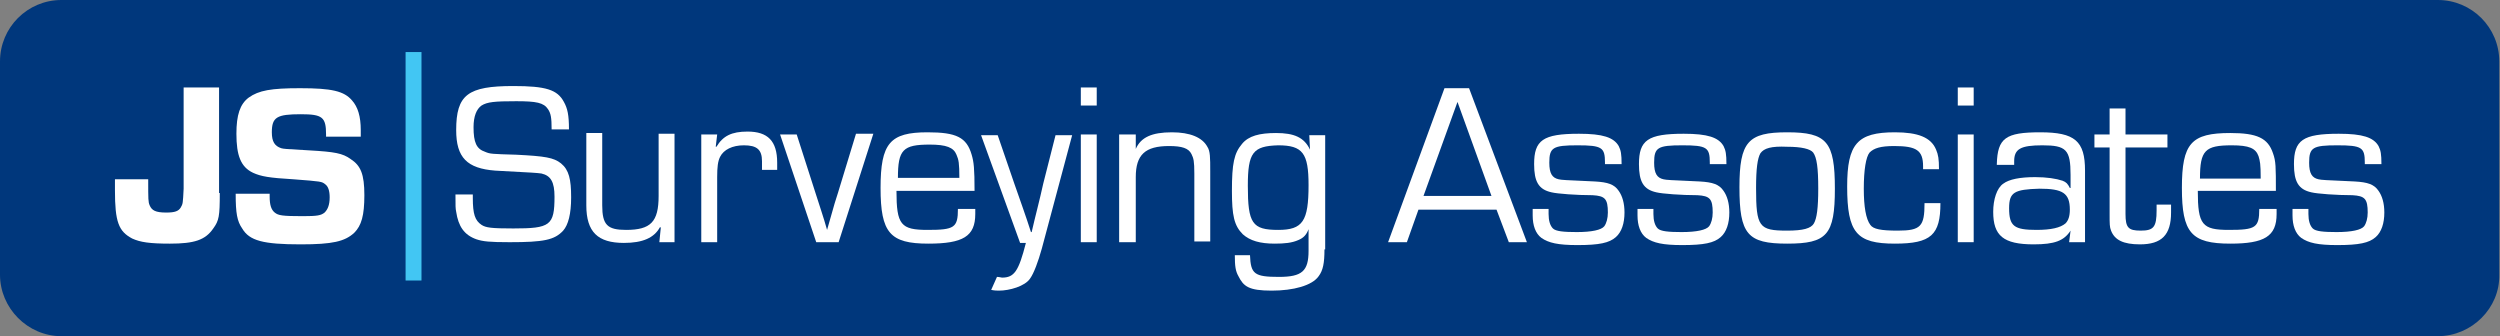 <?xml version="1.0" encoding="utf-8"?>
<!-- Generator: Adobe Illustrator 22.1.0, SVG Export Plug-In . SVG Version: 6.00 Build 0)  -->
<svg version="1.1" id="Layer_1" xmlns="http://www.w3.org/2000/svg" xmlns:xlink="http://www.w3.org/1999/xlink" x="0px" y="0px"
	 viewBox="0 0 345.8 46.5" style="enable-background:new 0 0 345.8 46.5;" xml:space="preserve">
<rect x="0" y="0" width="345.8" height="46.5" fill="#808080" stroke="none"/>
<style type="text/css">
	.st0{fill:#00377C;}
	.st1{fill:#FFFFFF;}
	.st2{fill:#42C6F3;}
</style>
<path class="st0" d="M337.2,46.5H8.5C3.8,46.5,0,42.6,0,38V8.5C0,3.8,3.8,0,8.5,0h328.7c4.7,0,8.5,3.8,8.5,8.5V38
	C345.8,42.6,341.9,46.5,337.2,46.5z"/>
<g>
	<path class="st1" d="M30.4,26.7c0,3.2-0.1,3.8-0.9,4.9c-1.1,1.6-2.6,2.1-6,2.1c-2.8,0-4.1-0.2-5.2-0.7c-1.9-1-2.4-2.3-2.4-6.7
		c0-0.4,0-0.6,0-1.5h4.6c0,2.9,0,3.1,0.2,3.6c0.3,0.7,0.8,1,2.3,1c1.2,0,1.7-0.2,2-0.7c0.3-0.5,0.3-0.6,0.4-2.6v-14h4.9V26.7z"/>
	<path class="st1" d="M45.1,18.6c0-2.4-0.5-2.8-3.5-2.8c-3.3,0-4,0.4-4,2.5c0,1.3,0.4,1.9,1.3,2.2c0.4,0.1,0.4,0.1,3.9,0.3
		c3.5,0.2,4.6,0.4,5.7,1.2c1.4,0.9,1.9,2.1,1.9,5c0,2.8-0.4,4.2-1.4,5.2c-1.3,1.2-3,1.6-7.4,1.6c-5.2,0-7.1-0.5-8.1-2.2
		c-0.7-1-0.9-2.1-0.9-4.8h4.7v0.4c0,1.1,0.2,1.8,0.7,2.2c0.5,0.4,1,0.5,3.9,0.5c2,0,2.5-0.1,3-0.5c0.4-0.4,0.7-1,0.7-2.1
		c0-0.9-0.2-1.5-0.6-1.8c-0.5-0.4-0.5-0.4-4.4-0.7c-3.4-0.2-4.5-0.4-5.6-0.9c-1.7-0.8-2.3-2.4-2.3-5.4c0-2.6,0.5-4.1,1.7-5
		c1.4-1,3.1-1.3,7.1-1.3c4.4,0,6.1,0.4,7.2,1.7c0.8,0.9,1.2,2.2,1.2,4.1c0,0.1,0,0.5,0,0.9H45.1z"/>
	<path class="st2" d="M58.3,7.2v31.6h-2.2V7.2H58.3z"/>
	<path class="st1" d="M76.3,17.9c0-1.6-0.1-2.2-0.5-2.8c-0.6-0.9-1.6-1.1-4.4-1.1c-3,0-4,0.1-4.8,0.6c-0.7,0.5-1.1,1.5-1.1,3
		c0,2.1,0.4,3,1.6,3.4c0.7,0.3,0.9,0.3,4.3,0.4c4,0.2,5.2,0.4,6.2,1.2c1.1,0.9,1.4,2.2,1.4,4.7c0,2.3-0.4,3.8-1.1,4.6
		c-1.2,1.3-2.7,1.6-7.4,1.6c-2.8,0-3.7-0.1-4.6-0.4c-1.7-0.6-2.5-1.8-2.8-3.8C63,28.8,63,28.6,63,26.9h2.4v0.5
		c0,2.2,0.3,3.1,1.2,3.7c0.6,0.4,1.4,0.5,4.4,0.5c5.1,0,5.7-0.4,5.7-4.4c0-2-0.5-2.9-1.8-3.2c-0.8-0.1-0.8-0.1-6.4-0.4
		c-3.9-0.3-5.4-1.8-5.4-5.6c0-4.9,1.6-6.1,7.9-6.1c4.5,0,6.1,0.5,7,2.2c0.5,0.9,0.7,1.8,0.7,3.8H76.3z"/>
	<path class="st1" d="M93.4,33.5h-2.2l0.2-2l-0.1-0.1c-0.8,1.5-2.4,2.2-5,2.2c-3.6,0-5.2-1.5-5.2-5.2v-10h2.2v10
		c0,2.7,0.7,3.4,3.3,3.4c3.4,0,4.5-1.1,4.5-4.7v-8.6h2.2V33.5z"/>
	<path class="st1" d="M99.2,18.6L99,20.3l0.1,0c0.9-1.5,2.1-2.1,4.3-2.1c2.8,0,4.1,1.3,4.1,4.3v1h-2.1v-1.2c0-1.6-0.7-2.2-2.5-2.2
		c-1.6,0-2.8,0.6-3.3,1.6c-0.3,0.6-0.4,1.4-0.4,2.8v9H97V18.6H99.2z"/>
	<path class="st1" d="M116,33.5h-3.1l-5-14.9h2.3l2.6,8.1c0.5,1.6,1.1,3.3,1.6,5.1h0c0.2-0.7,0.4-1.4,0.6-2.1c0.3-1.1,0.6-2.1,0.9-3
		l2.5-8.2h2.4L116,33.5z"/>
	<path class="st1" d="M134.9,29c0,0.3,0,0.5,0,0.6c0,3.1-1.7,4.1-6.5,4.1c-5.3,0-6.6-1.5-6.6-7.7c0-6.2,1.3-7.7,6.5-7.7
		c4,0,5.4,0.7,6.1,3.1c0.3,1,0.4,1.9,0.4,5h-10.8c0,4.7,0.6,5.4,4.3,5.4c3.7,0,4.2-0.3,4.2-2.9H134.9z M132.7,24.7
		c0-2.2-0.1-2.6-0.4-3.3c-0.4-1-1.4-1.4-3.7-1.4c-3.7,0-4.4,0.7-4.4,4.6H132.7z"/>
	<path class="st1" d="M144.1,34.4c-0.5,1.8-1.1,3.4-1.6,4.1c-0.7,1.1-2.9,1.7-4.3,1.7c-0.3,0-0.6,0-1.1-0.1l0.8-1.8
		c0.3,0,0.6,0.1,0.7,0.1c1.7,0,2.3-0.9,3.3-4.8h-0.8l-5.4-14.9h2.3l2.3,6.7c0.8,2.3,1.6,4.5,2.3,6.7h0.1c0.5-2.2,1.1-4.4,1.6-6.7
		l1.7-6.7h2.3L144.1,34.4z"/>
	<path class="st1" d="M151.7,14.6h-2.2v-2.5h2.2V14.6z M151.7,33.5h-2.2V18.6h2.2V33.5z"/>
	<path class="st1" d="M157.1,18.6l0,2l0,0c0.7-1.6,2.2-2.3,5-2.3c2.5,0,4.2,0.7,4.9,2c0.4,0.6,0.4,1.5,0.4,3.4v9.7h-2.2V24
		c0-1.7-0.1-2.1-0.4-2.7c-0.4-0.8-1.3-1.1-3.1-1.1c-3.3,0-4.6,1.2-4.6,4.3v9h-2.3V18.6H157.1z"/>
	<path class="st1" d="M183.2,34.5c0,1.9-0.2,2.9-0.8,3.7c-0.9,1.3-3.5,2-6.5,2c-3.2,0-3.9-0.6-4.6-2c-0.4-0.7-0.5-1.4-0.5-2.9h2.1
		c0.1,2.6,0.6,3,4,3c3.2,0,4.1-0.8,4.1-3.6v-3H181c-0.3,0.8-0.7,1.2-1.4,1.5c-0.9,0.4-1.9,0.5-3.3,0.5c-2,0-3.4-0.4-4.4-1.3
		c-1.2-1.2-1.5-2.6-1.5-6c0-3.8,0.3-5.2,1.4-6.5c0.9-1.1,2.4-1.5,4.7-1.5c2.5,0,3.9,0.6,4.7,2.3l0,0l-0.1-2h2.2V34.5z M172.6,25.7
		c0,5.2,0.6,6.1,4.2,6.1c3.4,0,4.2-1.2,4.2-6.2c0-4.4-0.8-5.5-4.2-5.5C173.3,20.2,172.6,21.1,172.6,25.7z"/>
	<path class="st1" d="M196.2,29l-1.6,4.5H192l7.8-21.3h3.4l8,21.3h-2.5L207,29H196.2z M201.6,14.1l-4.7,13h9.4L201.6,14.1z"/>
	<path class="st1" d="M222,22.5c0-2.1-0.4-2.4-3.8-2.4c-3.4,0-3.9,0.3-3.9,2.4c0,1.5,0.4,2.1,1.3,2.3c0.5,0.1,0.6,0.1,5,0.3
		c1.8,0.1,2.7,0.4,3.3,1.3c0.5,0.7,0.8,1.7,0.8,3c0,1.5-0.4,2.7-1.2,3.4c-0.9,0.8-2.3,1.1-5.3,1.1c-2.7,0-4-0.3-5-1
		c-0.8-0.6-1.2-1.7-1.2-3.1c0-0.2,0-0.5,0-0.9h2.2c0,0.3,0,0.6,0,0.7c0,0.9,0.2,1.6,0.6,2c0.4,0.4,1.5,0.5,3.3,0.5
		c2.1,0,3.4-0.3,3.8-0.8c0.3-0.4,0.5-1.1,0.5-1.9c0-1.9-0.4-2.3-2.1-2.4c-2.2,0-4.9-0.2-5.7-0.4c-1.8-0.4-2.4-1.5-2.4-3.9
		c0-3.3,1.2-4.2,6.2-4.2c3.3,0,4.8,0.5,5.5,1.7c0.3,0.6,0.4,1.1,0.4,2.5H222z"/>
	<path class="st1" d="M236.5,22.5c0-2.1-0.4-2.4-3.8-2.4c-3.4,0-3.9,0.3-3.9,2.4c0,1.5,0.4,2.1,1.3,2.3c0.5,0.1,0.6,0.1,5,0.3
		c1.8,0.1,2.7,0.4,3.3,1.3c0.5,0.7,0.8,1.7,0.8,3c0,1.5-0.4,2.7-1.2,3.4c-0.9,0.8-2.3,1.1-5.3,1.1c-2.7,0-4-0.3-5-1
		c-0.8-0.6-1.2-1.7-1.2-3.1c0-0.2,0-0.5,0-0.9h2.2c0,0.3,0,0.6,0,0.7c0,0.9,0.2,1.6,0.6,2c0.4,0.4,1.5,0.5,3.3,0.5
		c2.1,0,3.4-0.3,3.8-0.8c0.3-0.4,0.5-1.1,0.5-1.9c0-1.9-0.4-2.3-2.1-2.4c-2.2,0-4.9-0.2-5.7-0.4c-1.8-0.4-2.4-1.5-2.4-3.9
		c0-3.3,1.2-4.2,6.2-4.2c3.3,0,4.8,0.5,5.5,1.7c0.3,0.6,0.4,1.1,0.4,2.5H236.5z"/>
	<path class="st1" d="M253.8,26.1c0,6.4-1.1,7.6-6.6,7.6s-6.6-1.3-6.6-7.8c0-6.3,1.2-7.6,6.6-7.6C252.7,18.3,253.8,19.6,253.8,26.1z
		 M243.5,21.2c-0.4,0.7-0.6,2.1-0.6,4.8c0,5.4,0.4,5.9,4.3,5.9c2.2,0,3.3-0.3,3.7-1c0.4-0.7,0.6-2.1,0.6-4.8c0-2.9-0.2-4.3-0.7-5
		c-0.4-0.5-1.6-0.8-3.6-0.8C245,20.2,244,20.5,243.5,21.2z"/>
	<path class="st1" d="M268.4,28.1c0,4.4-1.3,5.6-6.3,5.6c-5.3,0-6.6-1.5-6.6-7.9c0-5.9,1.4-7.5,6.6-7.5c3.2,0,5,0.7,5.7,2.4
		c0.3,0.7,0.4,1.3,0.4,2.7H266V23c0-2.2-0.9-2.8-4-2.8c-1.9,0-2.8,0.3-3.4,0.9c-0.5,0.6-0.8,2.4-0.8,5c0,2.5,0.3,4.2,0.9,5
		c0.4,0.6,1.5,0.8,3.8,0.8c3.2,0,3.7-0.6,3.7-3.8H268.4z"/>
	<path class="st1" d="M273,14.6h-2.2v-2.5h2.2V14.6z M273,33.5h-2.2V18.6h2.2V33.5z"/>
	<path class="st1" d="M276.2,22.7c0.1-3.6,1.2-4.4,6-4.4c4.8,0,6.2,1.2,6.2,5.3v9.9h-2.2l0.2-1.6l0,0c-0.9,1.4-2.2,1.9-5.1,1.9
		c-4.2,0-5.6-1.2-5.6-4.5c0-1.7,0.5-3.3,1.4-3.9c0.8-0.6,2.3-0.9,4.4-0.9c1.6,0,2.9,0.2,3.8,0.5c0.5,0.2,0.7,0.4,1,1l0.1,0v-1.8
		c0-3.5-0.6-4.1-3.9-4.1c-3,0-3.9,0.5-3.9,2.2v0.5H276.2z M277.9,28.8c0,2.5,0.7,3,3.8,3c2,0,3.3-0.3,4-0.9c0.4-0.4,0.6-1,0.6-1.9
		c0-2.3-1-2.9-4.2-2.9C278.6,26.2,277.9,26.6,277.9,28.8z"/>
	<path class="st1" d="M299.8,20.4H294v9.2c0,1.9,0.4,2.3,2.1,2.3c1.8,0,2.2-0.5,2.2-2.8c0-0.2,0-0.4,0-0.8h2c0,0.4,0,0.9,0,1.1
		c0,3.1-1.3,4.4-4.3,4.4c-2.3,0-3.5-0.6-4-1.9c-0.2-0.5-0.2-0.9-0.2-2.3v-9.2h-2.1v-1.8h2.1V15h2.2v3.6h5.8V20.4z"/>
	<path class="st1" d="M314.9,29c0,0.3,0,0.5,0,0.6c0,3.1-1.7,4.1-6.4,4.1c-5.4,0-6.7-1.5-6.7-7.7c0-6.2,1.3-7.6,6.7-7.6
		c3.7,0,5.2,0.7,5.9,2.8c0.4,1.1,0.4,1.9,0.4,5.2h-10.8c0,4.7,0.6,5.4,4.3,5.4c3.7,0,4.2-0.3,4.2-2.9H314.9z M312.7,24.7
		c0-2.1-0.1-2.4-0.3-3.1c-0.4-1.1-1.3-1.5-3.7-1.5c-3.7,0-4.4,0.7-4.4,4.6H312.7z"/>
	<path class="st1" d="M327.1,22.5c0-2.1-0.4-2.4-3.8-2.4c-3.4,0-3.9,0.3-3.9,2.4c0,1.5,0.4,2.1,1.3,2.3c0.5,0.1,0.6,0.1,5,0.3
		c1.8,0.1,2.7,0.4,3.3,1.3c0.5,0.7,0.8,1.7,0.8,3c0,1.5-0.4,2.7-1.2,3.4c-0.9,0.8-2.3,1.1-5.3,1.1c-2.7,0-4-0.3-5-1
		c-0.8-0.6-1.2-1.7-1.2-3.1c0-0.2,0-0.5,0-0.9h2.2c0,0.3,0,0.6,0,0.7c0,0.9,0.2,1.6,0.6,2c0.4,0.4,1.5,0.5,3.3,0.5
		c2.1,0,3.4-0.3,3.8-0.8c0.3-0.4,0.5-1.1,0.5-1.9c0-1.9-0.4-2.3-2.1-2.4c-2.2,0-4.9-0.2-5.7-0.4c-1.8-0.4-2.4-1.5-2.4-3.9
		c0-3.3,1.2-4.2,6.2-4.2c3.3,0,4.8,0.5,5.5,1.7c0.3,0.6,0.4,1.1,0.4,2.5H327.1z"/>
</g>
</svg>
